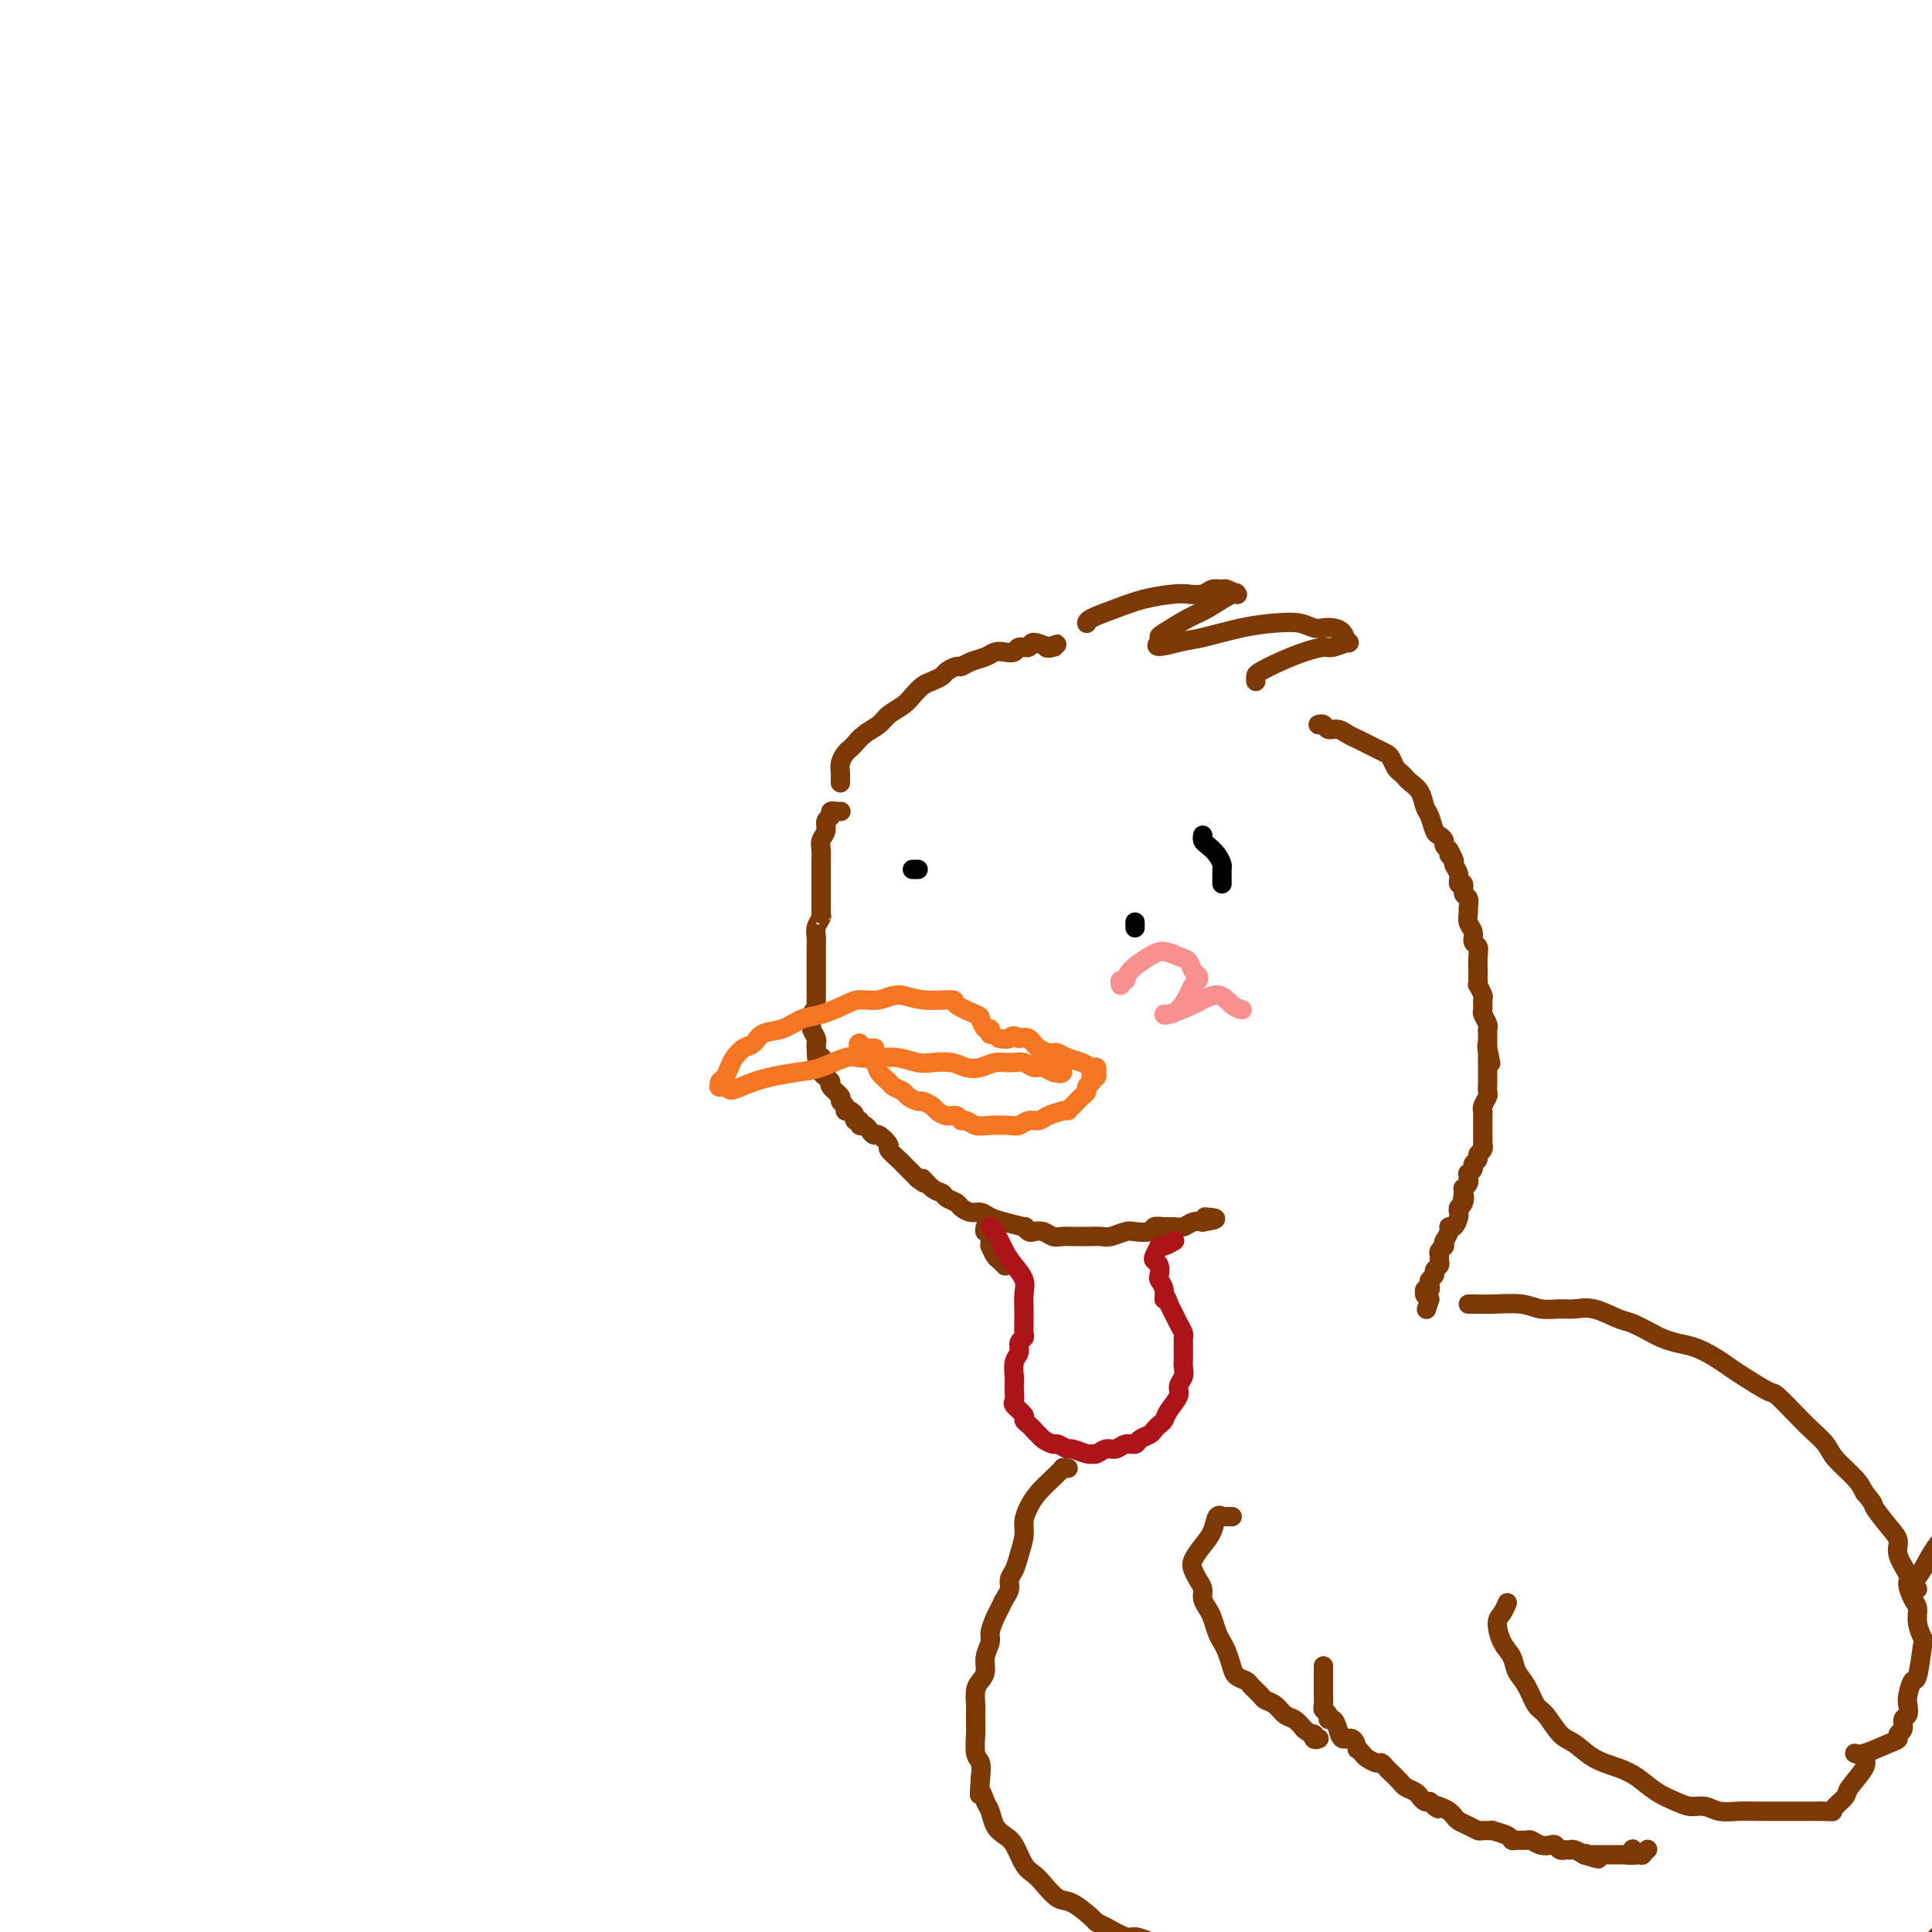 <svg viewBox='0 0 400 400' version='1.1' xmlns='http://www.w3.org/2000/svg' xmlns:xlink='http://www.w3.org/1999/xlink'><g fill='none' stroke='#7C3805' stroke-width='4' stroke-linecap='round' stroke-linejoin='round'><path d='M174,168c-0.002,-0.000 -0.005,-0.000 0,0c0.005,0.000 0.016,0.000 0,0c-0.016,-0.000 -0.061,-0.001 0,0c0.061,0.001 0.228,0.003 0,0c-0.228,-0.003 -0.850,-0.013 -1,0c-0.150,0.013 0.171,0.048 0,0c-0.171,-0.048 -0.834,-0.179 -1,0c-0.166,0.179 0.166,0.666 0,1c-0.166,0.334 -0.829,0.513 -1,1c-0.171,0.487 0.150,1.282 0,2c-0.150,0.718 -0.772,1.358 -1,2c-0.228,0.642 -0.061,1.285 0,2c0.061,0.715 0.016,1.501 0,2c-0.016,0.499 -0.004,0.712 0,1c0.004,0.288 0.001,0.650 0,1c-0.001,0.350 -0.000,0.686 0,1c0.000,0.314 0.000,0.605 0,1c-0.000,0.395 -0.000,0.895 0,1c0.000,0.105 0.000,-0.183 0,0c-0.000,0.183 -0.000,0.837 0,1c0.000,0.163 0.000,-0.165 0,0c-0.000,0.165 -0.000,0.822 0,1c0.000,0.178 0.000,-0.124 0,0c-0.000,0.124 -0.000,0.672 0,1c0.000,0.328 0.000,0.434 0,1c-0.000,0.566 -0.000,1.590 0,2c0.000,0.410 0.000,0.205 0,0'/><path d='M170,189c-0.016,2.572 -0.057,1.501 0,1c0.057,-0.501 0.211,-0.432 0,0c-0.211,0.432 -0.789,1.229 -1,2c-0.211,0.771 -0.057,1.517 0,2c0.057,0.483 0.015,0.703 0,1c-0.015,0.297 -0.004,0.671 0,1c0.004,0.329 0.001,0.613 0,1c-0.001,0.387 -0.000,0.878 0,1c0.000,0.122 0.000,-0.126 0,0c-0.000,0.126 -0.000,0.625 0,1c0.000,0.375 0.000,0.626 0,1c-0.000,0.374 -0.000,0.871 0,1c0.000,0.129 0.000,-0.110 0,0c-0.000,0.110 -0.000,0.568 0,1c0.000,0.432 0.000,0.837 0,1c-0.000,0.163 -0.000,0.086 0,0c0.000,-0.086 0.000,-0.179 0,0c-0.000,0.179 -0.000,0.630 0,1c0.000,0.370 0.001,0.659 0,1c-0.001,0.341 -0.004,0.734 0,1c0.004,0.266 0.015,0.404 0,1c-0.015,0.596 -0.058,1.650 0,2c0.058,0.350 0.215,-0.005 0,0c-0.215,0.005 -0.804,0.368 -1,1c-0.196,0.632 -0.000,1.532 0,2c0.000,0.468 -0.196,0.504 0,1c0.196,0.496 0.785,1.453 1,2c0.215,0.547 0.058,0.686 0,1c-0.058,0.314 -0.017,0.804 0,1c0.017,0.196 0.008,0.098 0,0'/><path d='M169,217c0.072,4.740 0.751,2.590 1,2c0.249,-0.590 0.066,0.381 0,1c-0.066,0.619 -0.015,0.887 0,1c0.015,0.113 -0.006,0.072 0,0c0.006,-0.072 0.038,-0.175 0,0c-0.038,0.175 -0.146,0.628 0,1c0.146,0.372 0.546,0.663 1,1c0.454,0.337 0.963,0.720 1,1c0.037,0.280 -0.397,0.457 0,1c0.397,0.543 1.626,1.451 2,2c0.374,0.549 -0.106,0.738 0,1c0.106,0.262 0.798,0.596 1,1c0.202,0.404 -0.085,0.878 0,1c0.085,0.122 0.544,-0.107 1,0c0.456,0.107 0.910,0.550 1,1c0.090,0.450 -0.183,0.908 0,1c0.183,0.092 0.823,-0.181 1,0c0.177,0.181 -0.109,0.817 0,1c0.109,0.183 0.612,-0.088 1,0c0.388,0.088 0.663,0.533 1,1c0.337,0.467 0.738,0.955 1,1c0.262,0.045 0.385,-0.353 1,0c0.615,0.353 1.723,1.457 2,2c0.277,0.543 -0.277,0.527 0,1c0.277,0.473 1.384,1.437 2,2c0.616,0.563 0.740,0.725 1,1c0.260,0.275 0.657,0.661 1,1c0.343,0.339 0.631,0.630 1,1c0.369,0.370 0.820,0.820 1,1c0.180,0.180 0.090,0.090 0,0'/><path d='M190,244c2.456,2.057 1.096,0.200 1,0c-0.096,-0.200 1.073,1.255 2,2c0.927,0.745 1.613,0.778 2,1c0.387,0.222 0.474,0.633 1,1c0.526,0.367 1.492,0.690 2,1c0.508,0.310 0.560,0.608 1,1c0.440,0.392 1.268,0.880 2,1c0.732,0.120 1.368,-0.126 2,0c0.632,0.126 1.258,0.626 2,1c0.742,0.374 1.598,0.622 3,1c1.402,0.378 3.348,0.885 4,1c0.652,0.115 0.009,-0.162 0,0c-0.009,0.162 0.616,0.761 1,1c0.384,0.239 0.526,0.117 1,0c0.474,-0.117 1.278,-0.227 2,0c0.722,0.227 1.361,0.793 2,1c0.639,0.207 1.277,0.055 2,0c0.723,-0.055 1.529,-0.014 2,0c0.471,0.014 0.605,-0.000 1,0c0.395,0.000 1.049,0.014 2,0c0.951,-0.014 2.199,-0.055 3,0c0.801,0.055 1.155,0.207 2,0c0.845,-0.207 2.180,-0.773 3,-1c0.820,-0.227 1.126,-0.114 2,0c0.874,0.114 2.317,0.228 3,0c0.683,-0.228 0.606,-0.797 1,-1c0.394,-0.203 1.260,-0.041 2,0c0.740,0.041 1.353,-0.041 2,0c0.647,0.041 1.328,0.203 2,0c0.672,-0.203 1.335,-0.772 2,-1c0.665,-0.228 1.333,-0.114 2,0'/><path d='M249,253c4.713,-0.691 1.995,-0.917 1,-1c-0.995,-0.083 -0.268,-0.022 0,0c0.268,0.022 0.077,0.006 0,0c-0.077,-0.006 -0.038,-0.003 0,0'/><path d='M208,262c-0.024,-0.027 -0.049,-0.053 0,0c0.049,0.053 0.171,0.186 0,0c-0.171,-0.186 -0.634,-0.691 -1,-1c-0.366,-0.309 -0.634,-0.421 -1,-1c-0.366,-0.579 -0.830,-1.623 -1,-2c-0.170,-0.377 -0.045,-0.086 0,0c0.045,0.086 0.012,-0.034 0,0c-0.012,0.034 -0.002,0.220 0,0c0.002,-0.220 -0.003,-0.848 0,-1c0.003,-0.152 0.015,0.170 0,0c-0.015,-0.170 -0.057,-0.834 0,-1c0.057,-0.166 0.212,0.165 0,0c-0.212,-0.165 -0.790,-0.826 -1,-1c-0.210,-0.174 -0.053,0.138 0,0c0.053,-0.138 0.000,-0.725 0,-1c-0.000,-0.275 0.051,-0.239 0,0c-0.051,0.239 -0.206,0.680 0,1c0.206,0.320 0.773,0.520 1,1c0.227,0.480 0.113,1.240 0,2'/></g>
<g fill='none' stroke='#AD1419' stroke-width='4' stroke-linecap='round' stroke-linejoin='round'><path d='M205,254c0.241,0.041 0.481,0.082 1,1c0.519,0.918 1.316,2.712 2,4c0.684,1.288 1.255,2.071 2,3c0.745,0.929 1.664,2.006 2,3c0.336,0.994 0.090,1.905 0,3c-0.090,1.095 -0.023,2.374 0,3c0.023,0.626 0.002,0.601 0,1c-0.002,0.399 0.015,1.224 0,2c-0.015,0.776 -0.060,1.505 0,2c0.060,0.495 0.226,0.756 0,1c-0.226,0.244 -0.845,0.470 -1,1c-0.155,0.530 0.155,1.363 0,2c-0.155,0.637 -0.773,1.078 -1,2c-0.227,0.922 -0.063,2.326 0,3c0.063,0.674 0.025,0.618 0,1c-0.025,0.382 -0.036,1.201 0,2c0.036,0.799 0.118,1.576 0,2c-0.118,0.424 -0.435,0.495 0,1c0.435,0.505 1.622,1.445 2,2c0.378,0.555 -0.052,0.726 0,1c0.052,0.274 0.586,0.650 1,1c0.414,0.350 0.707,0.675 1,1'/><path d='M214,296c0.815,0.957 0.853,0.849 1,1c0.147,0.151 0.405,0.561 1,1c0.595,0.439 1.529,0.906 2,1c0.471,0.094 0.479,-0.185 1,0c0.521,0.185 1.553,0.835 2,1c0.447,0.165 0.308,-0.156 1,0c0.692,0.156 2.216,0.789 3,1c0.784,0.211 0.829,-0.000 1,0c0.171,0.000 0.470,0.211 1,0c0.530,-0.211 1.293,-0.844 2,-1c0.707,-0.156 1.359,0.165 2,0c0.641,-0.165 1.271,-0.818 2,-1c0.729,-0.182 1.557,0.106 2,0c0.443,-0.106 0.500,-0.605 1,-1c0.500,-0.395 1.442,-0.685 2,-1c0.558,-0.315 0.732,-0.654 1,-1c0.268,-0.346 0.631,-0.697 1,-1c0.369,-0.303 0.744,-0.556 1,-1c0.256,-0.444 0.394,-1.077 1,-2c0.606,-0.923 1.679,-2.135 2,-3c0.321,-0.865 -0.110,-1.382 0,-2c0.110,-0.618 0.762,-1.335 1,-2c0.238,-0.665 0.064,-1.278 0,-2c-0.064,-0.722 -0.016,-1.555 0,-2c0.016,-0.445 0.001,-0.503 0,-1c-0.001,-0.497 0.011,-1.431 0,-2c-0.011,-0.569 -0.044,-0.771 0,-1c0.044,-0.229 0.167,-0.484 0,-1c-0.167,-0.516 -0.622,-1.293 -1,-2c-0.378,-0.707 -0.679,-1.345 -1,-2c-0.321,-0.655 -0.660,-1.328 -1,-2'/><path d='M242,270c-0.707,-2.456 -0.973,-1.095 -1,-1c-0.027,0.095 0.185,-1.074 0,-2c-0.185,-0.926 -0.769,-1.609 -1,-2c-0.231,-0.391 -0.111,-0.491 0,-1c0.111,-0.509 0.212,-1.429 0,-2c-0.212,-0.571 -0.737,-0.794 -1,-1c-0.263,-0.206 -0.265,-0.394 0,-1c0.265,-0.606 0.796,-1.630 1,-2c0.204,-0.370 0.079,-0.085 0,0c-0.079,0.085 -0.114,-0.029 0,0c0.114,0.029 0.377,0.200 1,0c0.623,-0.200 1.607,-0.771 2,-1c0.393,-0.229 0.197,-0.114 0,0'/></g>
<g fill='none' stroke='#F47623' stroke-width='4' stroke-linecap='round' stroke-linejoin='round'><path d='M205,214c-0.022,0.128 -0.044,0.257 0,0c0.044,-0.257 0.154,-0.898 0,-1c-0.154,-0.102 -0.572,0.337 -1,0c-0.428,-0.337 -0.865,-1.448 -1,-2c-0.135,-0.552 0.033,-0.545 -1,-1c-1.033,-0.455 -3.265,-1.372 -4,-2c-0.735,-0.628 0.028,-0.968 -1,-1c-1.028,-0.032 -3.848,0.242 -6,0c-2.152,-0.242 -3.636,-1.000 -5,-1c-1.364,0.000 -2.608,0.758 -4,1c-1.392,0.242 -2.931,-0.033 -4,0c-1.069,0.033 -1.669,0.375 -3,1c-1.331,0.625 -3.392,1.533 -5,2c-1.608,0.467 -2.762,0.491 -4,1c-1.238,0.509 -2.559,1.501 -4,2c-1.441,0.499 -3.002,0.503 -4,1c-0.998,0.497 -1.433,1.485 -2,2c-0.567,0.515 -1.266,0.558 -2,1c-0.734,0.442 -1.503,1.285 -2,2c-0.497,0.715 -0.722,1.302 -1,2c-0.278,0.698 -0.610,1.508 -1,2c-0.390,0.492 -0.838,0.668 -1,1c-0.162,0.332 -0.038,0.821 0,1c0.038,0.179 -0.010,0.048 0,0c0.010,-0.048 0.080,-0.013 0,0c-0.080,0.013 -0.308,0.004 0,0c0.308,-0.004 1.154,-0.002 2,0'/><path d='M151,225c-0.435,1.589 1.979,0.062 5,-1c3.021,-1.062 6.650,-1.657 9,-2c2.350,-0.343 3.422,-0.433 5,-1c1.578,-0.567 3.661,-1.612 5,-2c1.339,-0.388 1.932,-0.118 3,0c1.068,0.118 2.610,0.083 4,0c1.390,-0.083 2.626,-0.215 4,0c1.374,0.215 2.885,0.777 4,1c1.115,0.223 1.835,0.109 3,0c1.165,-0.109 2.776,-0.211 4,0c1.224,0.211 2.061,0.735 3,1c0.939,0.265 1.981,0.271 3,0c1.019,-0.271 2.016,-0.820 3,-1c0.984,-0.180 1.955,0.008 3,0c1.045,-0.008 2.165,-0.212 3,0c0.835,0.212 1.385,0.842 2,1c0.615,0.158 1.294,-0.154 2,0c0.706,0.154 1.440,0.776 2,1c0.560,0.224 0.948,0.050 1,0c0.052,-0.050 -0.230,0.023 0,0c0.230,-0.023 0.974,-0.143 1,0c0.026,0.143 -0.664,0.549 -1,0c-0.336,-0.549 -0.317,-2.054 -1,-3c-0.683,-0.946 -2.069,-1.331 -3,-2c-0.931,-0.669 -1.409,-1.620 -2,-2c-0.591,-0.380 -1.296,-0.190 -2,0'/><path d='M211,215c-1.571,-1.083 -1.500,-0.292 -2,0c-0.500,0.292 -1.571,0.083 -2,0c-0.429,-0.083 -0.214,-0.042 0,0'/><path d='M181,217c0.091,-0.000 0.182,-0.000 0,0c-0.182,0.000 -0.637,0.001 -1,0c-0.363,-0.001 -0.632,-0.004 -1,0c-0.368,0.004 -0.833,0.016 -1,0c-0.167,-0.016 -0.034,-0.061 0,0c0.034,0.061 -0.031,0.229 0,0c0.031,-0.229 0.159,-0.853 0,-1c-0.159,-0.147 -0.605,0.184 0,1c0.605,0.816 2.260,2.117 3,3c0.740,0.883 0.564,1.350 1,2c0.436,0.650 1.483,1.485 2,2c0.517,0.515 0.505,0.712 1,1c0.495,0.288 1.499,0.669 2,1c0.501,0.331 0.501,0.613 1,1c0.499,0.387 1.499,0.878 2,1c0.501,0.122 0.505,-0.126 1,0c0.495,0.126 1.481,0.626 2,1c0.519,0.374 0.572,0.621 1,1c0.428,0.379 1.230,0.890 2,1c0.770,0.110 1.506,-0.181 2,0c0.494,0.181 0.745,0.833 1,1c0.255,0.167 0.516,-0.150 1,0c0.484,0.150 1.193,0.768 2,1c0.807,0.232 1.711,0.077 3,0c1.289,-0.077 2.964,-0.076 4,0c1.036,0.076 1.435,0.228 2,0c0.565,-0.228 1.296,-0.834 2,-1c0.704,-0.166 1.382,0.109 2,0c0.618,-0.109 1.177,-0.603 2,-1c0.823,-0.397 1.912,-0.699 3,-1'/><path d='M220,230c1.881,-0.416 1.082,0.043 1,0c-0.082,-0.043 0.551,-0.589 1,-1c0.449,-0.411 0.712,-0.688 1,-1c0.288,-0.312 0.599,-0.658 1,-1c0.401,-0.342 0.892,-0.680 1,-1c0.108,-0.320 -0.167,-0.622 0,-1c0.167,-0.378 0.777,-0.832 1,-1c0.223,-0.168 0.060,-0.049 0,0c-0.060,0.049 -0.017,0.027 0,0c0.017,-0.027 0.008,-0.059 0,0c-0.008,0.059 -0.016,0.208 0,0c0.016,-0.208 0.057,-0.774 0,-1c-0.057,-0.226 -0.212,-0.112 0,0c0.212,0.112 0.789,0.222 1,0c0.211,-0.222 0.054,-0.777 0,-1c-0.054,-0.223 -0.005,-0.115 0,0c0.005,0.115 -0.032,0.238 0,0c0.032,-0.238 0.135,-0.838 0,-1c-0.135,-0.162 -0.508,0.114 -1,0c-0.492,-0.114 -1.102,-0.619 -2,-1c-0.898,-0.381 -2.083,-0.638 -3,-1c-0.917,-0.362 -1.565,-0.829 -2,-1c-0.435,-0.171 -0.655,-0.046 -1,0c-0.345,0.046 -0.813,0.013 -1,0c-0.187,-0.013 -0.094,-0.007 0,0'/></g>
<g fill='none' stroke='#000000' stroke-width='4' stroke-linecap='round' stroke-linejoin='round'><path d='M235,192c0.000,-0.000 0.000,-0.000 0,0c0.000,0.000 0.000,0.000 0,0c0.000,-0.000 0.000,-0.000 0,0c0.000,0.000 -0.000,0.001 0,0c0.000,-0.001 0.000,-0.004 0,0c0.000,0.004 0.000,0.015 0,0c-0.000,-0.015 0.000,-0.057 0,0c0.000,0.057 -0.000,0.211 0,0c0.000,-0.211 0.000,-0.788 0,-1c0.000,-0.212 0.000,-0.061 0,0c0.000,0.061 0.000,0.030 0,0'/><path d='M249,173c-0.000,0.000 -0.000,0.000 0,0c0.000,-0.000 0.000,-0.001 0,0c-0.000,0.001 -0.001,0.003 0,0c0.001,-0.003 0.002,-0.013 0,0c-0.002,0.013 -0.008,0.048 0,0c0.008,-0.048 0.030,-0.177 0,0c-0.030,0.177 -0.113,0.662 0,1c0.113,0.338 0.423,0.528 1,1c0.577,0.472 1.423,1.226 2,2c0.577,0.774 0.887,1.566 1,2c0.113,0.434 0.030,0.508 0,1c-0.030,0.492 -0.008,1.402 0,2c0.008,0.598 0.002,0.885 0,1c-0.002,0.115 -0.001,0.057 0,0'/></g>
<g fill='none' stroke='#7C3805' stroke-width='4' stroke-linecap='round' stroke-linejoin='round'><path d='M174,162c0.000,0.007 0.000,0.014 0,0c-0.000,-0.014 -0.001,-0.048 0,0c0.001,0.048 0.003,0.178 0,0c-0.003,-0.178 -0.012,-0.664 0,-1c0.012,-0.336 0.044,-0.523 0,-1c-0.044,-0.477 -0.165,-1.244 0,-2c0.165,-0.756 0.614,-1.501 1,-2c0.386,-0.499 0.707,-0.753 1,-1c0.293,-0.247 0.557,-0.489 1,-1c0.443,-0.511 1.063,-1.291 2,-2c0.937,-0.709 2.190,-1.345 3,-2c0.810,-0.655 1.175,-1.327 2,-2c0.825,-0.673 2.109,-1.346 3,-2c0.891,-0.654 1.389,-1.288 2,-2c0.611,-0.712 1.333,-1.501 2,-2c0.667,-0.499 1.277,-0.707 2,-1c0.723,-0.293 1.558,-0.670 2,-1c0.442,-0.330 0.492,-0.613 1,-1c0.508,-0.387 1.473,-0.878 2,-1c0.527,-0.122 0.616,0.125 1,0c0.384,-0.125 1.063,-0.621 2,-1c0.937,-0.379 2.134,-0.642 3,-1c0.866,-0.358 1.402,-0.813 2,-1c0.598,-0.187 1.257,-0.108 2,0c0.743,0.108 1.569,0.243 2,0c0.431,-0.243 0.466,-0.863 1,-1c0.534,-0.137 1.566,0.211 2,0c0.434,-0.211 0.271,-0.980 1,-1c0.729,-0.020 2.351,0.709 3,1c0.649,0.291 0.324,0.146 0,0'/><path d='M217,134c3.964,-1.238 0.875,-0.333 0,0c-0.875,0.333 0.464,0.095 1,0c0.536,-0.095 0.268,-0.048 0,0'/><path d='M225,129c-0.000,-0.018 -0.001,-0.036 0,0c0.001,0.036 0.003,0.125 0,0c-0.003,-0.125 -0.010,-0.465 1,-1c1.010,-0.535 3.037,-1.267 5,-2c1.963,-0.733 3.862,-1.468 6,-2c2.138,-0.532 4.513,-0.860 6,-1c1.487,-0.140 2.085,-0.091 3,0c0.915,0.091 2.148,0.224 3,0c0.852,-0.224 1.325,-0.806 2,-1c0.675,-0.194 1.554,0.001 2,0c0.446,-0.001 0.460,-0.199 1,0c0.540,0.199 1.607,0.795 2,1c0.393,0.205 0.113,0.017 0,0c-0.113,-0.017 -0.058,0.135 0,0c0.058,-0.135 0.121,-0.559 -1,0c-1.121,0.559 -3.425,2.101 -5,3c-1.575,0.899 -2.422,1.155 -4,2c-1.578,0.845 -3.887,2.279 -5,3c-1.113,0.721 -1.030,0.729 -1,1c0.030,0.271 0.008,0.804 0,1c-0.008,0.196 -0.002,0.056 0,0c0.002,-0.056 0.001,-0.028 0,0'/><path d='M240,133c-1.768,1.579 1.812,0.527 4,0c2.188,-0.527 2.985,-0.530 5,-1c2.015,-0.470 5.250,-1.408 8,-2c2.750,-0.592 5.016,-0.839 7,-1c1.984,-0.161 3.687,-0.238 5,0c1.313,0.238 2.236,0.789 3,1c0.764,0.211 1.370,0.080 2,0c0.630,-0.080 1.283,-0.108 2,0c0.717,0.108 1.498,0.354 2,1c0.502,0.646 0.726,1.692 1,2c0.274,0.308 0.598,-0.122 0,0c-0.598,0.122 -2.118,0.796 -3,1c-0.882,0.204 -1.126,-0.062 -2,0c-0.874,0.062 -2.378,0.451 -4,1c-1.622,0.549 -3.363,1.257 -5,2c-1.637,0.743 -3.171,1.519 -4,2c-0.829,0.481 -0.954,0.665 -1,1c-0.046,0.335 -0.012,0.821 0,1c0.012,0.179 0.004,0.051 0,0c-0.004,-0.051 -0.002,-0.026 0,0'/><path d='M273,150c-0.007,0.002 -0.014,0.005 0,0c0.014,-0.005 0.048,-0.016 0,0c-0.048,0.016 -0.179,0.060 0,0c0.179,-0.060 0.667,-0.223 1,0c0.333,0.223 0.512,0.833 1,1c0.488,0.167 1.285,-0.110 2,0c0.715,0.110 1.347,0.607 2,1c0.653,0.393 1.327,0.682 2,1c0.673,0.318 1.346,0.666 2,1c0.654,0.334 1.288,0.653 2,1c0.712,0.347 1.500,0.723 2,1c0.500,0.277 0.710,0.455 1,1c0.290,0.545 0.659,1.457 1,2c0.341,0.543 0.655,0.716 1,1c0.345,0.284 0.722,0.680 1,1c0.278,0.320 0.456,0.566 1,1c0.544,0.434 1.455,1.058 2,2c0.545,0.942 0.724,2.203 1,3c0.276,0.797 0.648,1.131 1,2c0.352,0.869 0.686,2.274 1,3c0.314,0.726 0.610,0.772 1,1c0.390,0.228 0.874,0.638 1,1c0.126,0.362 -0.107,0.675 0,1c0.107,0.325 0.553,0.663 1,1'/><path d='M300,176c1.791,3.115 0.269,1.403 0,1c-0.269,-0.403 0.717,0.503 1,1c0.283,0.497 -0.135,0.585 0,1c0.135,0.415 0.825,1.157 1,2c0.175,0.843 -0.163,1.788 0,2c0.163,0.212 0.829,-0.309 1,0c0.171,0.309 -0.151,1.448 0,2c0.151,0.552 0.777,0.518 1,1c0.223,0.482 0.045,1.481 0,2c-0.045,0.519 0.044,0.558 0,1c-0.044,0.442 -0.222,1.286 0,2c0.222,0.714 0.844,1.298 1,2c0.156,0.702 -0.154,1.522 0,2c0.154,0.478 0.773,0.614 1,1c0.227,0.386 0.061,1.022 0,2c-0.061,0.978 -0.017,2.299 0,3c0.017,0.701 0.008,0.783 0,1c-0.008,0.217 -0.016,0.568 0,1c0.016,0.432 0.057,0.946 0,1c-0.057,0.054 -0.212,-0.351 0,0c0.212,0.351 0.793,1.460 1,2c0.207,0.540 0.041,0.512 0,1c-0.041,0.488 0.041,1.493 0,2c-0.041,0.507 -0.207,0.517 0,1c0.207,0.483 0.788,1.439 1,2c0.212,0.561 0.057,0.728 0,1c-0.057,0.272 -0.015,0.650 0,1c0.015,0.350 0.004,0.671 0,1c-0.004,0.329 -0.001,0.665 0,1c0.001,0.335 0.001,0.667 0,1'/><path d='M308,217c1.238,6.274 0.332,1.459 0,0c-0.332,-1.459 -0.089,0.439 0,1c0.089,0.561 0.024,-0.216 0,0c-0.024,0.216 -0.007,1.424 0,2c0.007,0.576 0.003,0.521 0,1c-0.003,0.479 -0.005,1.494 0,2c0.005,0.506 0.015,0.503 0,1c-0.015,0.497 -0.057,1.493 0,2c0.057,0.507 0.211,0.525 0,1c-0.211,0.475 -0.789,1.409 -1,2c-0.211,0.591 -0.057,0.841 0,1c0.057,0.159 0.015,0.229 0,1c-0.015,0.771 -0.004,2.244 0,3c0.004,0.756 0.002,0.794 0,1c-0.002,0.206 -0.005,0.580 0,1c0.005,0.420 0.016,0.886 0,1c-0.016,0.114 -0.061,-0.124 0,0c0.061,0.124 0.228,0.610 0,1c-0.228,0.390 -0.849,0.683 -1,1c-0.151,0.317 0.170,0.658 0,1c-0.170,0.342 -0.830,0.684 -1,1c-0.170,0.316 0.150,0.606 0,1c-0.150,0.394 -0.771,0.893 -1,1c-0.229,0.107 -0.065,-0.178 0,0c0.065,0.178 0.031,0.817 0,1c-0.031,0.183 -0.061,-0.092 0,0c0.061,0.092 0.212,0.550 0,1c-0.212,0.450 -0.788,0.890 -1,1c-0.212,0.110 -0.061,-0.112 0,0c0.061,0.112 0.030,0.556 0,1'/><path d='M303,247c-0.790,4.819 -0.264,1.865 0,1c0.264,-0.865 0.268,0.358 0,1c-0.268,0.642 -0.806,0.701 -1,1c-0.194,0.299 -0.042,0.836 0,1c0.042,0.164 -0.026,-0.045 0,0c0.026,0.045 0.147,0.345 0,1c-0.147,0.655 -0.561,1.664 -1,2c-0.439,0.336 -0.902,-0.002 -1,0c-0.098,0.002 0.170,0.344 0,1c-0.170,0.656 -0.778,1.626 -1,2c-0.222,0.374 -0.060,0.153 0,0c0.060,-0.153 0.017,-0.238 0,0c-0.017,0.238 -0.008,0.799 0,1c0.008,0.201 0.016,0.043 0,0c-0.016,-0.043 -0.057,0.030 0,0c0.057,-0.030 0.213,-0.163 0,0c-0.213,0.163 -0.793,0.621 -1,1c-0.207,0.379 -0.040,0.679 0,1c0.040,0.321 -0.045,0.663 0,1c0.045,0.337 0.222,0.667 0,1c-0.222,0.333 -0.843,0.668 -1,1c-0.157,0.332 0.150,0.662 0,1c-0.150,0.338 -0.758,0.683 -1,1c-0.242,0.317 -0.118,0.606 0,1c0.118,0.394 0.231,0.893 0,1c-0.231,0.107 -0.804,-0.177 -1,0c-0.196,0.177 -0.014,0.817 0,1c0.014,0.183 -0.139,-0.091 0,0c0.139,0.091 0.569,0.545 1,1'/><path d='M296,269c-1.167,3.667 -0.583,1.833 0,0'/><path d='M255,314c-0.033,-0.000 -0.065,-0.000 0,0c0.065,0.000 0.229,0.001 0,0c-0.229,-0.001 -0.849,-0.003 -1,0c-0.151,0.003 0.168,0.010 0,0c-0.168,-0.010 -0.821,-0.036 -1,0c-0.179,0.036 0.116,0.135 0,0c-0.116,-0.135 -0.645,-0.503 -1,0c-0.355,0.503 -0.537,1.878 -1,3c-0.463,1.122 -1.206,1.991 -2,3c-0.794,1.009 -1.639,2.157 -2,3c-0.361,0.843 -0.237,1.381 0,2c0.237,0.619 0.588,1.320 1,2c0.412,0.680 0.884,1.341 1,2c0.116,0.659 -0.124,1.318 0,2c0.124,0.682 0.610,1.389 1,2c0.390,0.611 0.682,1.126 1,2c0.318,0.874 0.661,2.108 1,3c0.339,0.892 0.672,1.444 1,2c0.328,0.556 0.650,1.118 1,2c0.350,0.882 0.728,2.085 1,3c0.272,0.915 0.439,1.541 1,2c0.561,0.459 1.515,0.752 2,1c0.485,0.248 0.500,0.452 1,1c0.500,0.548 1.485,1.442 2,2c0.515,0.558 0.561,0.782 1,1c0.439,0.218 1.272,0.430 2,1c0.728,0.570 1.350,1.500 2,2c0.650,0.500 1.329,0.572 2,1c0.671,0.428 1.336,1.214 2,2'/><path d='M270,358c2.790,2.177 2.264,1.119 2,1c-0.264,-0.119 -0.267,0.700 0,1c0.267,0.300 0.804,0.080 1,0c0.196,-0.080 0.053,-0.022 0,0c-0.053,0.022 -0.014,0.006 0,0c0.014,-0.006 0.004,-0.002 0,0c-0.004,0.002 -0.001,0.000 0,0c0.001,-0.000 0.000,-0.000 0,0c-0.000,0.000 -0.000,0.000 0,0'/><path d='M274,345c-0.000,-0.082 -0.000,-0.164 0,0c0.000,0.164 0.000,0.573 0,1c-0.000,0.427 -0.000,0.873 0,1c0.000,0.127 0.000,-0.064 0,0c-0.000,0.064 -0.001,0.384 0,1c0.001,0.616 0.004,1.527 0,2c-0.004,0.473 -0.016,0.509 0,1c0.016,0.491 0.060,1.436 0,2c-0.060,0.564 -0.223,0.745 0,1c0.223,0.255 0.832,0.584 1,1c0.168,0.416 -0.106,0.918 0,1c0.106,0.082 0.593,-0.258 1,0c0.407,0.258 0.735,1.112 1,2c0.265,0.888 0.467,1.810 1,2c0.533,0.190 1.399,-0.353 2,0c0.601,0.353 0.938,1.601 1,2c0.062,0.399 -0.152,-0.052 0,0c0.152,0.052 0.671,0.606 1,1c0.329,0.394 0.468,0.629 1,1c0.532,0.371 1.456,0.877 2,1c0.544,0.123 0.708,-0.136 1,0c0.292,0.136 0.712,0.666 1,1c0.288,0.334 0.444,0.470 1,1c0.556,0.530 1.511,1.452 2,2c0.489,0.548 0.512,0.721 1,1c0.488,0.279 1.440,0.662 2,1c0.560,0.338 0.728,0.629 1,1c0.272,0.371 0.649,0.820 1,1c0.351,0.180 0.675,0.090 1,0'/><path d='M296,373c2.979,2.250 1.427,1.377 1,1c-0.427,-0.377 0.269,-0.256 1,0c0.731,0.256 1.495,0.647 2,1c0.505,0.353 0.750,0.669 1,1c0.250,0.331 0.506,0.677 1,1c0.494,0.323 1.226,0.622 2,1c0.774,0.378 1.591,0.836 2,1c0.409,0.164 0.410,0.034 1,0c0.590,-0.034 1.768,0.029 2,0c0.232,-0.029 -0.481,-0.151 0,0c0.481,0.151 2.155,0.575 3,1c0.845,0.425 0.859,0.850 1,1c0.141,0.150 0.409,0.027 1,0c0.591,-0.027 1.506,0.044 2,0c0.494,-0.044 0.566,-0.204 1,0c0.434,0.204 1.231,0.773 2,1c0.769,0.227 1.512,0.113 2,0c0.488,-0.113 0.723,-0.227 1,0c0.277,0.227 0.596,0.793 1,1c0.404,0.207 0.893,0.055 1,0c0.107,-0.055 -0.168,-0.015 0,0c0.168,0.015 0.779,0.003 1,0c0.221,-0.003 0.053,0.003 0,0c-0.053,-0.003 0.011,-0.015 0,0c-0.011,0.015 -0.096,0.055 0,0c0.096,-0.055 0.372,-0.207 1,0c0.628,0.207 1.608,0.773 2,1c0.392,0.227 0.196,0.113 0,0'/><path d='M328,384c5.193,1.702 2.176,0.456 1,0c-1.176,-0.456 -0.512,-0.122 0,0c0.512,0.122 0.873,0.033 1,0c0.127,-0.033 0.019,-0.009 0,0c-0.019,0.009 0.052,0.002 0,0c-0.052,-0.002 -0.225,-0.001 0,0c0.225,0.001 0.849,0.000 1,0c0.151,-0.000 -0.171,-0.000 0,0c0.171,0.000 0.834,0.000 1,0c0.166,-0.000 -0.167,-0.000 0,0c0.167,0.000 0.833,0.000 1,0c0.167,-0.000 -0.167,-0.000 0,0c0.167,0.000 0.833,0.000 1,0c0.167,-0.000 -0.167,-0.000 0,0c0.167,0.000 0.833,0.000 1,0c0.167,-0.000 -0.165,-0.000 0,0c0.165,0.000 0.828,0.000 1,0c0.172,-0.000 -0.146,-0.000 0,0c0.146,0.000 0.756,0.000 1,0c0.244,-0.000 0.122,-0.000 0,0'/><path d='M337,384c1.331,-0.015 0.160,-0.053 0,0c-0.160,0.053 0.693,0.196 1,0c0.307,-0.196 0.068,-0.732 0,-1c-0.068,-0.268 0.033,-0.268 0,0c-0.033,0.268 -0.201,0.804 0,1c0.201,0.196 0.771,0.054 1,0c0.229,-0.054 0.118,-0.018 0,0c-0.118,0.018 -0.241,0.019 0,0c0.241,-0.019 0.848,-0.057 1,0c0.152,0.057 -0.151,0.208 0,0c0.151,-0.208 0.758,-0.774 1,-1c0.242,-0.226 0.121,-0.113 0,0'/><path d='M305,270c-0.030,-0.000 -0.059,-0.000 0,0c0.059,0.000 0.208,0.000 0,0c-0.208,-0.000 -0.772,-0.001 -1,0c-0.228,0.001 -0.120,0.004 0,0c0.120,-0.004 0.251,-0.015 1,0c0.749,0.015 2.114,0.057 4,0c1.886,-0.057 4.292,-0.213 6,0c1.708,0.213 2.720,0.796 4,1c1.280,0.204 2.830,0.028 4,0c1.170,-0.028 1.959,0.090 3,0c1.041,-0.090 2.333,-0.389 4,0c1.667,0.389 3.709,1.466 5,2c1.291,0.534 1.832,0.523 3,1c1.168,0.477 2.963,1.440 4,2c1.037,0.560 1.317,0.717 2,1c0.683,0.283 1.769,0.693 3,1c1.231,0.307 2.607,0.510 4,1c1.393,0.490 2.804,1.266 4,2c1.196,0.734 2.175,1.425 3,2c0.825,0.575 1.494,1.035 3,2c1.506,0.965 3.850,2.436 5,3c1.150,0.564 1.107,0.222 2,1c0.893,0.778 2.722,2.676 4,4c1.278,1.324 2.005,2.073 3,3c0.995,0.927 2.256,2.032 3,3c0.744,0.968 0.969,1.799 2,3c1.031,1.201 2.866,2.772 4,4c1.134,1.228 1.567,2.114 2,3'/><path d='M386,309c2.472,2.952 1.651,2.332 2,3c0.349,0.668 1.869,2.625 3,4c1.131,1.375 1.875,2.168 2,3c0.125,0.832 -0.369,1.703 0,3c0.369,1.297 1.600,3.021 2,4c0.400,0.979 -0.033,1.212 0,2c0.033,0.788 0.531,2.132 1,3c0.469,0.868 0.907,1.260 1,2c0.093,0.740 -0.160,1.828 0,3c0.160,1.172 0.733,2.429 1,3c0.267,0.571 0.229,0.456 0,2c-0.229,1.544 -0.649,4.746 -1,6c-0.351,1.254 -0.634,0.558 -1,1c-0.366,0.442 -0.815,2.020 -1,3c-0.185,0.980 -0.106,1.362 0,2c0.106,0.638 0.239,1.533 0,2c-0.239,0.467 -0.852,0.505 -1,1c-0.148,0.495 0.168,1.447 0,2c-0.168,0.553 -0.819,0.709 -1,1c-0.181,0.291 0.109,0.719 0,1c-0.109,0.281 -0.617,0.416 -2,1c-1.383,0.584 -3.642,1.619 -5,2c-1.358,0.381 -1.817,0.109 -2,0c-0.183,-0.109 -0.092,-0.054 0,0'/><path d='M312,332c-0.021,0.052 -0.042,0.104 0,0c0.042,-0.104 0.148,-0.362 0,0c-0.148,0.362 -0.549,1.346 -1,2c-0.451,0.654 -0.952,0.978 -1,2c-0.048,1.022 0.357,2.743 1,4c0.643,1.257 1.522,2.050 2,3c0.478,0.950 0.554,2.058 1,3c0.446,0.942 1.263,1.718 2,3c0.737,1.282 1.396,3.071 2,4c0.604,0.929 1.155,0.997 2,2c0.845,1.003 1.986,2.939 3,4c1.014,1.061 1.901,1.246 3,2c1.099,0.754 2.408,2.075 4,3c1.592,0.925 3.465,1.453 5,2c1.535,0.547 2.732,1.112 4,2c1.268,0.888 2.607,2.098 4,3c1.393,0.902 2.840,1.496 4,2c1.160,0.504 2.032,0.920 3,1c0.968,0.080 2.031,-0.175 3,0c0.969,0.175 1.844,0.779 3,1c1.156,0.221 2.591,0.059 4,0c1.409,-0.059 2.790,-0.016 4,0c1.210,0.016 2.250,0.004 3,0c0.750,-0.004 1.211,-0.001 2,0c0.789,0.001 1.905,0.000 3,0c1.095,-0.000 2.170,-0.000 3,0c0.830,0.000 1.415,0.000 2,0'/><path d='M377,375c4.350,0.146 1.727,0.011 1,0c-0.727,-0.011 0.444,0.103 1,0c0.556,-0.103 0.499,-0.424 1,-1c0.501,-0.576 1.560,-1.408 2,-2c0.440,-0.592 0.262,-0.943 1,-2c0.738,-1.057 2.394,-2.819 3,-4c0.606,-1.181 0.162,-1.780 0,-2c-0.162,-0.220 -0.044,-0.059 0,0c0.044,0.059 0.012,0.017 0,0c-0.012,-0.017 -0.006,-0.008 0,0'/><path d='M221,304c0.124,-0.011 0.248,-0.022 0,0c-0.248,0.022 -0.868,0.078 -1,0c-0.132,-0.078 0.223,-0.289 0,0c-0.223,0.289 -1.026,1.076 -2,2c-0.974,0.924 -2.121,1.983 -3,3c-0.879,1.017 -1.492,1.991 -2,3c-0.508,1.009 -0.911,2.052 -1,3c-0.089,0.948 0.135,1.801 0,3c-0.135,1.199 -0.627,2.744 -1,4c-0.373,1.256 -0.625,2.224 -1,3c-0.375,0.776 -0.874,1.362 -1,2c-0.126,0.638 0.120,1.330 0,2c-0.120,0.670 -0.605,1.319 -1,2c-0.395,0.681 -0.698,1.392 -1,2c-0.302,0.608 -0.602,1.111 -1,2c-0.398,0.889 -0.894,2.164 -1,3c-0.106,0.836 0.178,1.234 0,2c-0.178,0.766 -0.818,1.901 -1,3c-0.182,1.099 0.095,2.162 0,3c-0.095,0.838 -0.561,1.450 -1,2c-0.439,0.550 -0.849,1.037 -1,2c-0.151,0.963 -0.041,2.401 0,3c0.041,0.599 0.015,0.358 0,1c-0.015,0.642 -0.018,2.166 0,3c0.018,0.834 0.056,0.976 0,2c-0.056,1.024 -0.207,2.930 0,4c0.207,1.070 0.774,1.306 1,2c0.226,0.694 0.113,1.847 0,3'/><path d='M203,368c-0.356,5.221 -0.247,3.272 0,3c0.247,-0.272 0.633,1.132 1,2c0.367,0.868 0.717,1.198 1,2c0.283,0.802 0.499,2.074 1,3c0.501,0.926 1.288,1.507 2,2c0.712,0.493 1.349,0.900 2,2c0.651,1.100 1.317,2.895 2,4c0.683,1.105 1.385,1.522 2,2c0.615,0.478 1.145,1.017 2,2c0.855,0.983 2.037,2.409 3,3c0.963,0.591 1.708,0.348 3,1c1.292,0.652 3.132,2.198 4,3c0.868,0.802 0.764,0.859 1,1c0.236,0.141 0.811,0.366 2,1c1.189,0.634 2.993,1.675 4,2c1.007,0.325 1.219,-0.068 2,0c0.781,0.068 2.132,0.595 3,1c0.868,0.405 1.253,0.687 2,1c0.747,0.313 1.858,0.659 3,1c1.142,0.341 2.316,0.679 3,1c0.684,0.321 0.876,0.625 2,1c1.124,0.375 3.178,0.821 4,1c0.822,0.179 0.411,0.089 0,0'/><path d='M397,329c-0.378,0.053 -0.756,0.107 -1,0c-0.244,-0.107 -0.354,-0.374 0,-1c0.354,-0.626 1.170,-1.609 2,-3c0.830,-1.391 1.672,-3.189 3,-5c1.328,-1.811 3.140,-3.636 4,-5c0.860,-1.364 0.767,-2.267 1,-3c0.233,-0.733 0.790,-1.297 1,-2c0.210,-0.703 0.072,-1.547 0,-2c-0.072,-0.453 -0.079,-0.516 0,0c0.079,0.516 0.246,1.612 1,3c0.754,1.388 2.097,3.069 3,5c0.903,1.931 1.366,4.111 2,6c0.634,1.889 1.438,3.487 2,5c0.562,1.513 0.882,2.940 1,5c0.118,2.060 0.035,4.754 0,7c-0.035,2.246 -0.022,4.046 0,6c0.022,1.954 0.055,4.063 0,6c-0.055,1.937 -0.196,3.703 0,5c0.196,1.297 0.730,2.124 1,4c0.270,1.876 0.277,4.801 0,7c-0.277,2.199 -0.837,3.672 -1,5c-0.163,1.328 0.072,2.511 0,4c-0.072,1.489 -0.449,3.282 -1,5c-0.551,1.718 -1.275,3.359 -2,5'/><path d='M413,386c-1.099,3.603 -1.847,3.111 -3,4c-1.153,0.889 -2.710,3.159 -4,5c-1.290,1.841 -2.312,3.254 -4,5c-1.688,1.746 -4.041,3.827 -6,5c-1.959,1.173 -3.523,1.439 -5,2c-1.477,0.561 -2.865,1.418 -4,2c-1.135,0.582 -2.015,0.888 -3,1c-0.985,0.112 -2.073,0.030 -3,0c-0.927,-0.030 -1.693,-0.009 -2,0c-0.307,0.009 -0.153,0.004 0,0'/></g>
<g fill='none' stroke='#000000' stroke-width='4' stroke-linecap='round' stroke-linejoin='round'><path d='M189,180c0.030,0.000 0.061,0.000 0,0c-0.061,0.000 -0.212,0.000 0,0c0.212,0.000 0.789,0.000 1,0c0.211,0.000 0.057,0.000 0,0c-0.057,0.000 -0.016,0.000 0,0c0.016,0.000 0.008,0.000 0,0'/></g>
<g fill='none' stroke='#F99090' stroke-width='4' stroke-linecap='round' stroke-linejoin='round'><path d='M232,204c-0.110,-0.462 -0.221,-0.923 0,-1c0.221,-0.077 0.773,0.231 1,0c0.227,-0.231 0.131,-1.002 1,-2c0.869,-0.998 2.705,-2.222 4,-3c1.295,-0.778 2.049,-1.109 3,-1c0.951,0.109 2.098,0.659 3,1c0.902,0.341 1.559,0.472 2,1c0.441,0.528 0.666,1.453 1,2c0.334,0.547 0.777,0.717 1,1c0.223,0.283 0.225,0.678 0,1c-0.225,0.322 -0.677,0.570 -1,1c-0.323,0.430 -0.517,1.044 -1,2c-0.483,0.956 -1.254,2.256 -2,3c-0.746,0.744 -1.468,0.933 -2,1c-0.532,0.067 -0.874,0.013 -1,0c-0.126,-0.013 -0.035,0.015 0,0c0.035,-0.015 0.015,-0.075 0,0c-0.015,0.075 -0.025,0.283 1,0c1.025,-0.283 3.084,-1.056 5,-2c1.916,-0.944 3.689,-2.057 5,-2c1.311,0.057 2.161,1.285 3,2c0.839,0.715 1.668,0.919 2,1c0.332,0.081 0.166,0.041 0,0'/></g>
</svg>